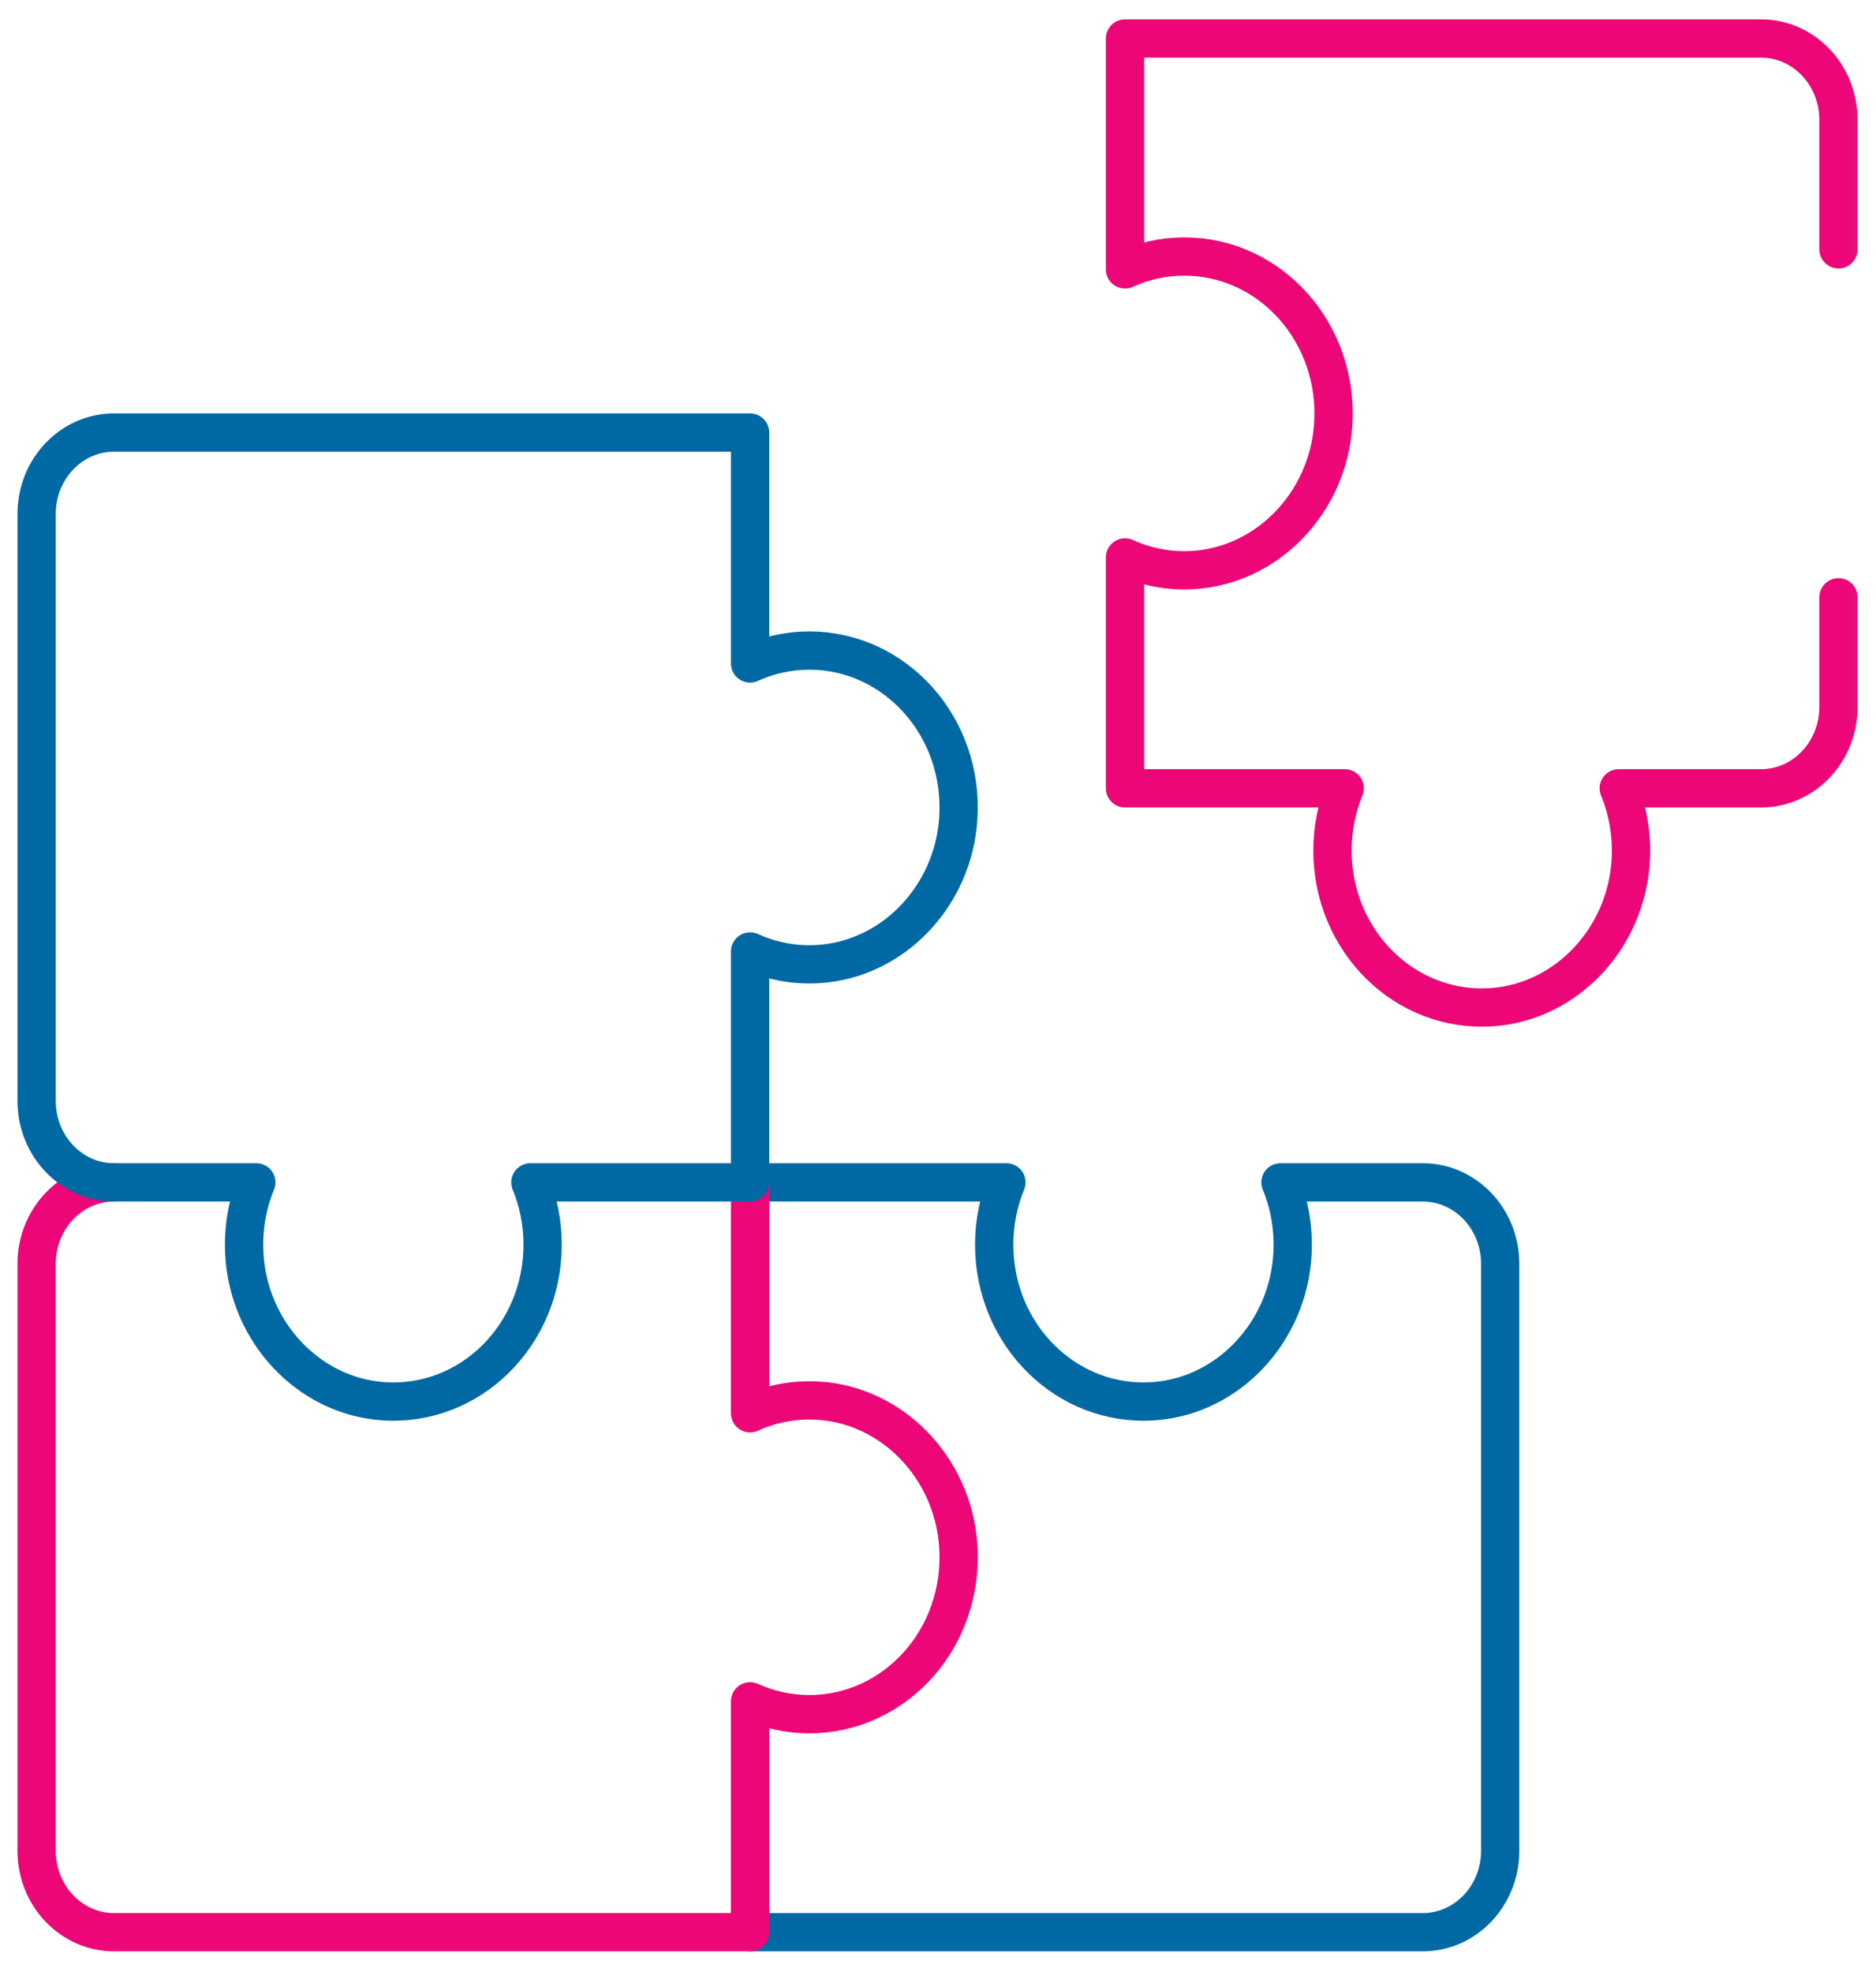 <svg width="98" height="103" viewBox="0 0 98 103" fill="none" xmlns="http://www.w3.org/2000/svg">
<mask id="mask0_3109_15467" style="mask-type:luminance" maskUnits="userSpaceOnUse" x="0" y="0" width="98" height="103">
<path d="M0 -2.28882e-05H97.952V102.95H0V-2.28882e-05Z" fill="white"/>
</mask>
<g mask="url(#mask0_3109_15467)">
<path d="M39.184 100.939H74.322C76.556 100.939 78.368 99.035 78.368 96.687V66.019C78.368 63.674 76.562 61.773 74.332 61.767H74.322H66.891C67.36 62.904 67.591 64.175 67.517 65.51C67.293 69.59 64.166 72.917 60.288 73.199C55.73 73.53 51.935 69.743 51.935 65.023C51.935 63.866 52.163 62.765 52.574 61.767H39.184V61.767H39.184" stroke="#0069A3" stroke-width="2" stroke-miterlimit="10" stroke-linecap="round" stroke-linejoin="round"/>
<path d="M5.959 61.767C3.724 61.767 1.913 63.671 1.913 66.019V96.687C1.913 99.035 3.724 100.939 5.959 100.939H39.183V88.877C40.133 89.309 41.18 89.549 42.281 89.549C46.772 89.549 50.375 85.56 50.06 80.77C49.792 76.693 46.626 73.407 42.745 73.171C41.474 73.094 40.265 73.337 39.183 73.83V61.767" stroke="#EC0677" stroke-width="2" stroke-miterlimit="10" stroke-linecap="round" stroke-linejoin="round"/>
<path d="M5.959 22.596H39.184V34.658C40.133 34.225 41.181 33.986 42.282 33.986C46.772 33.986 50.376 37.974 50.06 42.765C49.792 46.842 46.626 50.127 42.745 50.363C41.474 50.44 40.265 50.198 39.184 49.705V61.767H27.707C28.118 62.765 28.346 63.866 28.346 65.023C28.346 69.743 24.551 73.53 19.994 73.199C16.115 72.917 12.988 69.59 12.764 65.51C12.69 64.175 12.921 62.904 13.39 61.767H5.959C3.725 61.767 1.913 59.864 1.913 57.515V26.848C1.913 24.499 3.725 22.596 5.959 22.596Z" stroke="#0069A3" stroke-width="2" stroke-miterlimit="10" stroke-linecap="round" stroke-linejoin="round"/>
<path d="M96.039 13.024V6.263C96.039 3.914 94.228 2.011 91.993 2.011H58.769V14.073C59.718 13.64 60.766 13.401 61.867 13.401C66.357 13.401 69.961 17.39 69.645 22.18C69.377 26.256 66.211 29.542 62.33 29.778C61.06 29.855 59.851 29.613 58.769 29.12V41.182H70.246C69.834 42.18 69.606 43.281 69.606 44.438C69.606 49.158 73.401 52.946 77.959 52.614C81.838 52.332 84.964 49.005 85.189 44.925C85.262 43.59 85.031 42.319 84.562 41.182H91.993C94.228 41.182 96.039 39.279 96.039 36.93V31.203" stroke="#EC0677" stroke-width="2" stroke-miterlimit="10" stroke-linecap="round" stroke-linejoin="round"/>
</g>
</svg>

